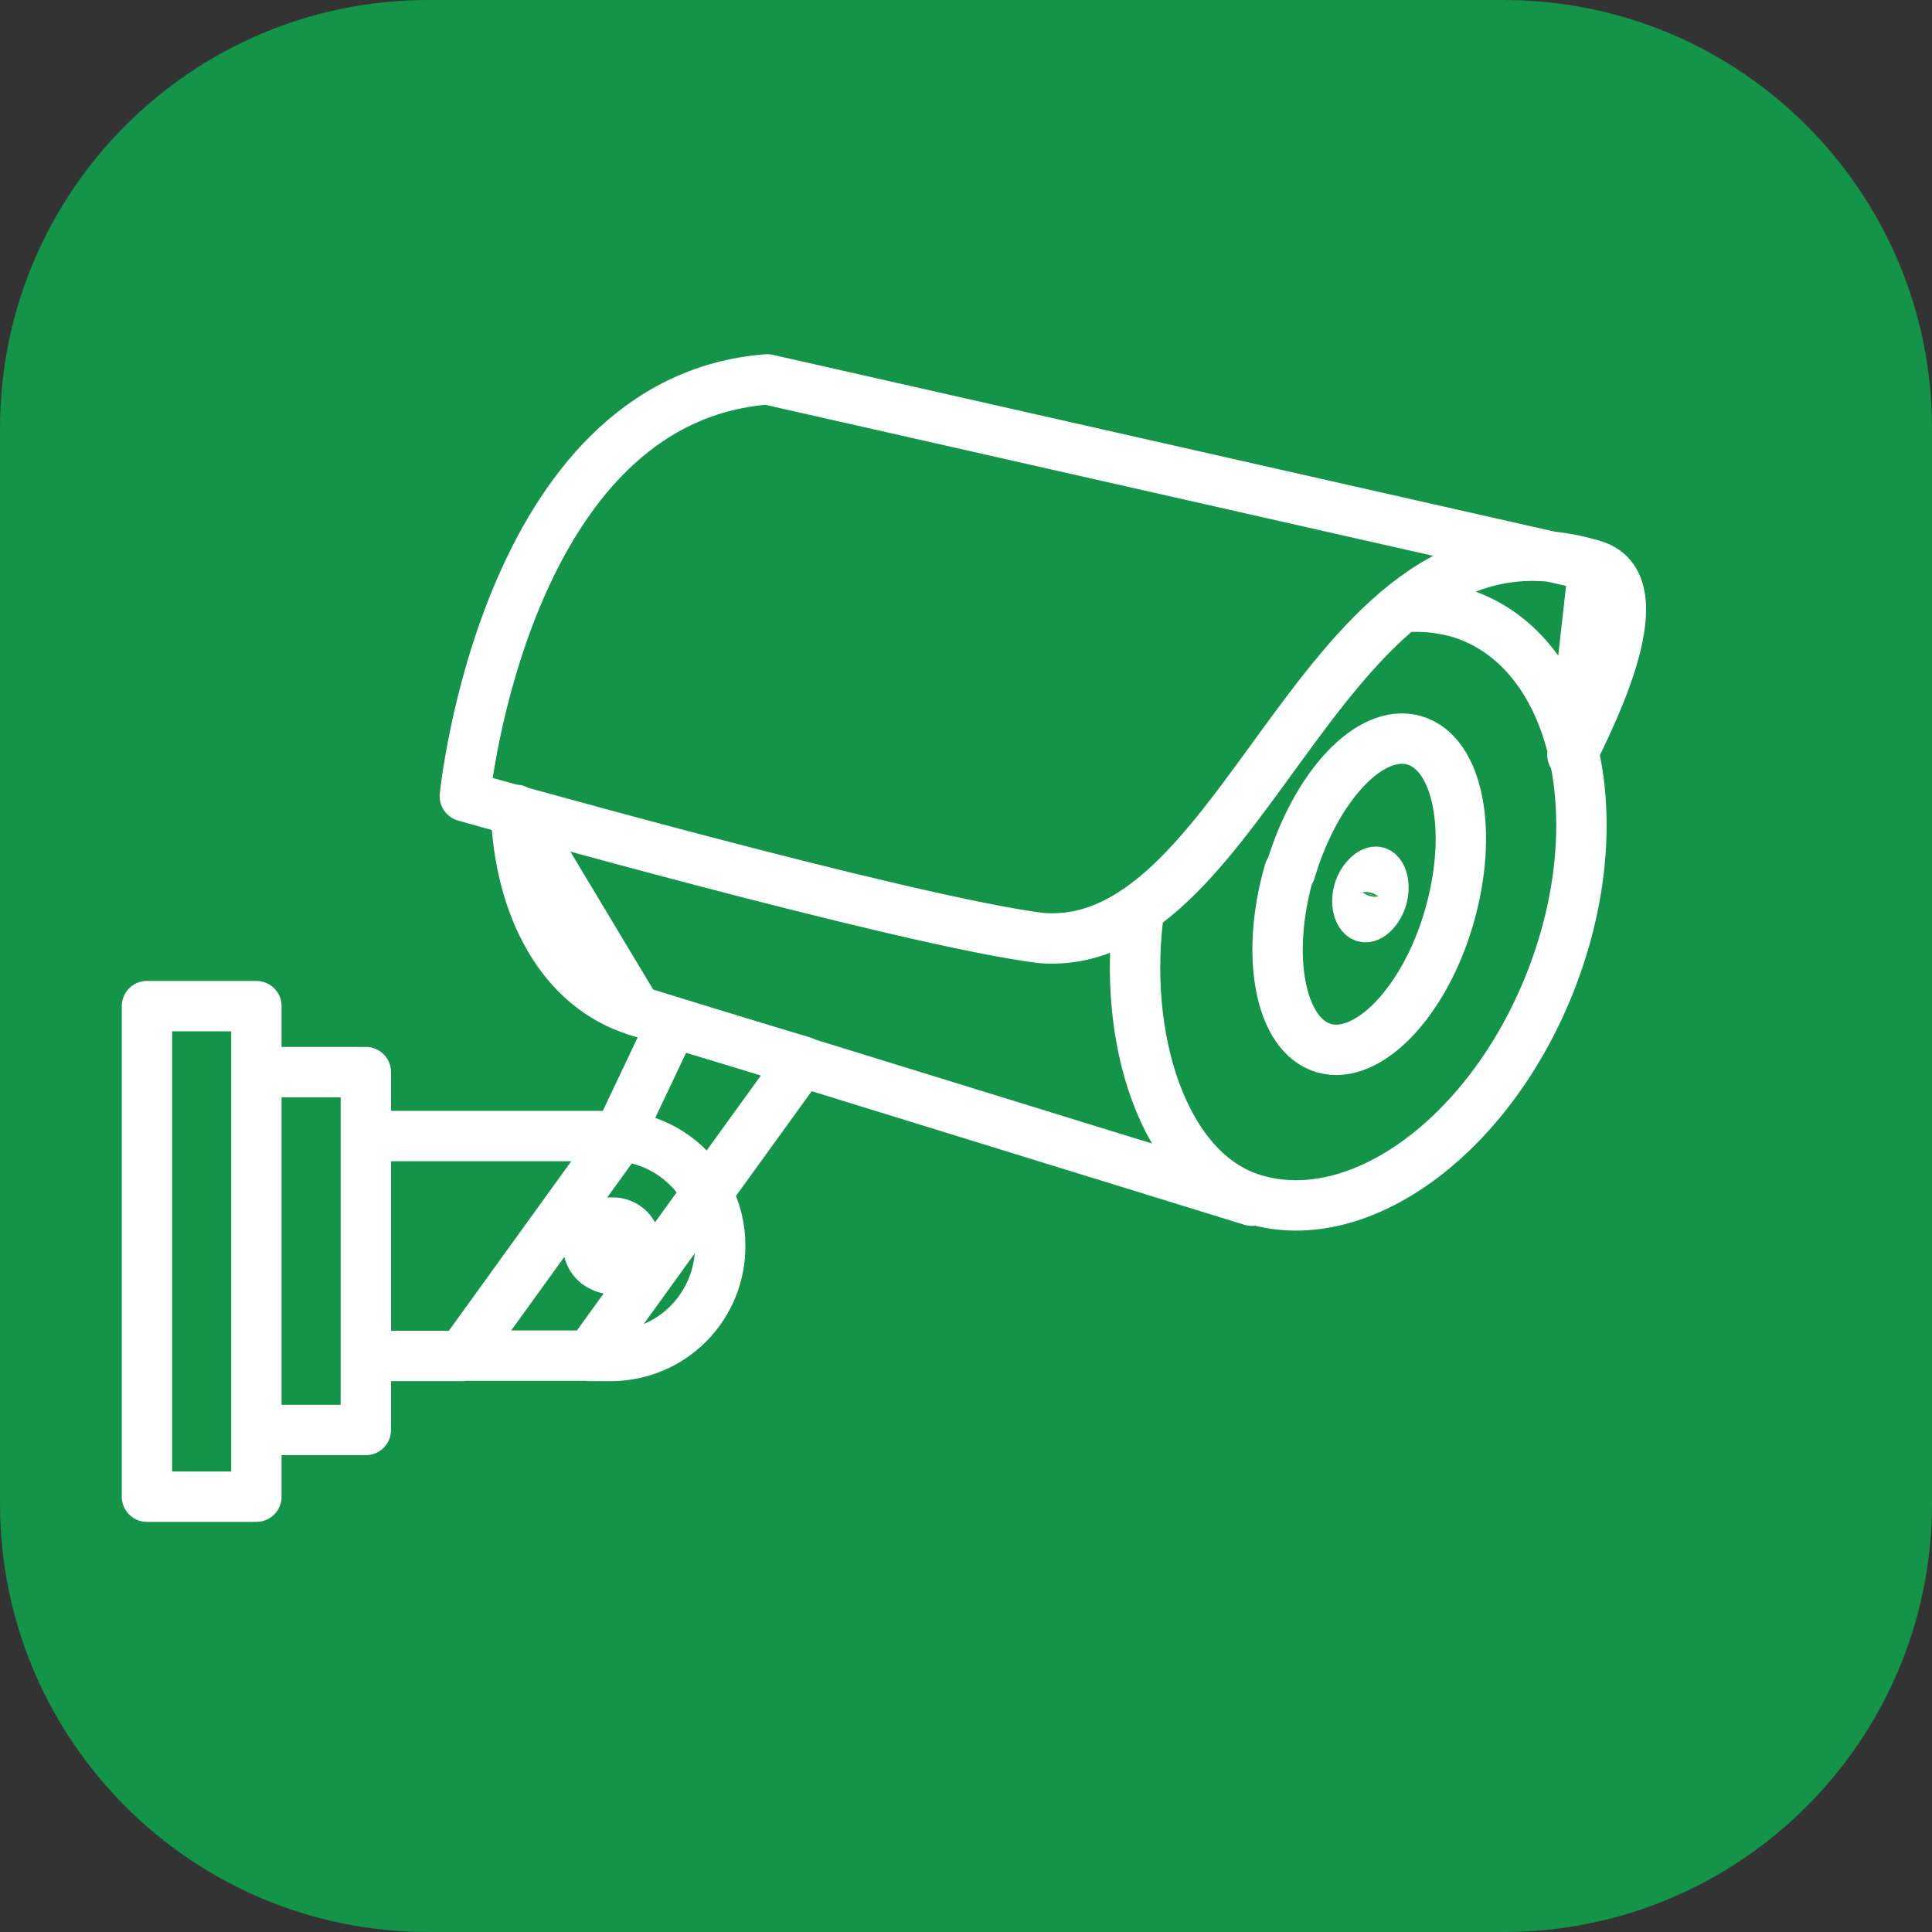 <svg width="101" height="101" viewBox="0 0 101 101" fill="none" xmlns="http://www.w3.org/2000/svg">
<rect x="0" y="0" width="101" height="101" fill="#333333" stroke="none"/>
<path d="M78.606 0H22.394C10.026 0 0 10.026 0 22.394V78.606C0 90.974 10.026 101 22.394 101H78.606C90.974 101 101 90.974 101 78.606V22.394C101 10.026 90.974 0 78.606 0Z" fill="#139448"/>
<path d="M24.065 70.869H30.748H24.065ZM30.748 65.111C30.748 65.349 30.819 65.58 30.95 65.777C31.082 65.975 31.269 66.128 31.488 66.219C31.707 66.31 31.948 66.333 32.181 66.287C32.413 66.241 32.627 66.127 32.795 65.959C32.962 65.791 33.077 65.578 33.123 65.345C33.169 65.113 33.145 64.872 33.054 64.653C32.964 64.434 32.81 64.246 32.613 64.115C32.416 63.983 32.184 63.913 31.947 63.913C31.632 63.917 31.332 64.046 31.111 64.27C30.89 64.495 30.766 64.797 30.767 65.111H30.748ZM35.162 53.451L32.347 59.39C33.719 59.479 35.011 60.067 35.979 61.043C36.373 61.432 36.703 61.879 36.96 62.369L41.936 55.485L35.162 53.451ZM30.839 65.111C30.839 65.349 30.909 65.58 31.041 65.777C31.173 65.975 31.36 66.128 31.579 66.219C31.798 66.31 32.039 66.333 32.272 66.287C32.504 66.241 32.718 66.127 32.885 65.959C33.053 65.791 33.167 65.578 33.214 65.345C33.26 65.113 33.236 64.872 33.145 64.653C33.054 64.434 32.901 64.246 32.704 64.115C32.507 63.983 32.275 63.913 32.038 63.913C31.874 63.903 31.711 63.926 31.557 63.982C31.403 64.038 31.262 64.125 31.143 64.237C31.024 64.349 30.929 64.485 30.864 64.635C30.799 64.786 30.766 64.948 30.767 65.111H30.839ZM32.438 59.39H19.125V70.887H24.137L32.438 59.39ZM36.96 62.387C37.419 63.228 37.656 64.172 37.65 65.13C37.655 65.882 37.511 66.629 37.227 67.326C36.942 68.023 36.523 68.657 35.994 69.192C35.464 69.727 34.834 70.152 34.139 70.443C33.445 70.734 32.7 70.885 31.947 70.887H30.821L36.96 62.387ZM33.218 65.13C33.215 64.892 33.141 64.662 33.006 64.467C32.872 64.272 32.682 64.121 32.462 64.034C32.241 63.946 32 63.926 31.768 63.976C31.536 64.026 31.325 64.143 31.159 64.313C30.994 64.483 30.884 64.699 30.841 64.932C30.798 65.165 30.825 65.406 30.919 65.623C31.014 65.841 31.17 66.026 31.369 66.154C31.568 66.283 31.801 66.35 32.038 66.347C32.346 66.323 32.633 66.182 32.84 65.951C33.046 65.721 33.156 65.42 33.146 65.111L33.218 65.13ZM19.125 56.048H13.403V74.755H19.125V56.048ZM13.403 52.598H7.682V78.243H13.403V52.598Z" stroke="white" stroke-width="2.634" stroke-linejoin="round"/>
<path d="M73.575 31.729C74.519 31.674 75.466 31.785 76.372 32.056C82.111 33.872 84.345 42.136 81.33 50.582C78.316 59.027 71.232 64.457 65.493 62.678C60.789 61.225 58.609 54.196 59.554 47.512M71.032 46.586C70.851 47.222 71.032 47.821 71.305 47.93C71.577 48.039 72.068 47.567 72.249 46.931C72.431 46.295 72.249 45.678 71.995 45.587C71.741 45.496 71.232 45.932 71.032 46.586ZM67.4 45.551C66.111 50 66.928 54.141 69.216 54.795C71.505 55.449 74.465 52.398 75.755 47.948C77.044 43.498 76.245 39.376 73.938 38.704C71.632 38.032 68.762 41.119 67.454 45.551H67.4ZM82.202 39.466C82.529 38.576 86.942 30.64 83.31 29.55C69.18 25.282 65.439 49.91 54.432 49.038C47.313 48.148 24.301 41.628 24.301 41.628C24.301 41.628 26.353 20.905 40.102 19.833L83.31 29.604L82.202 39.466ZM65.439 62.769L33.2 52.816L65.439 62.769ZM26.971 42.336C27.134 47.494 29.405 51.635 33.273 52.834L26.971 42.336Z" stroke="white" stroke-width="2.634" stroke-linecap="round" stroke-linejoin="round"/>
</svg>
